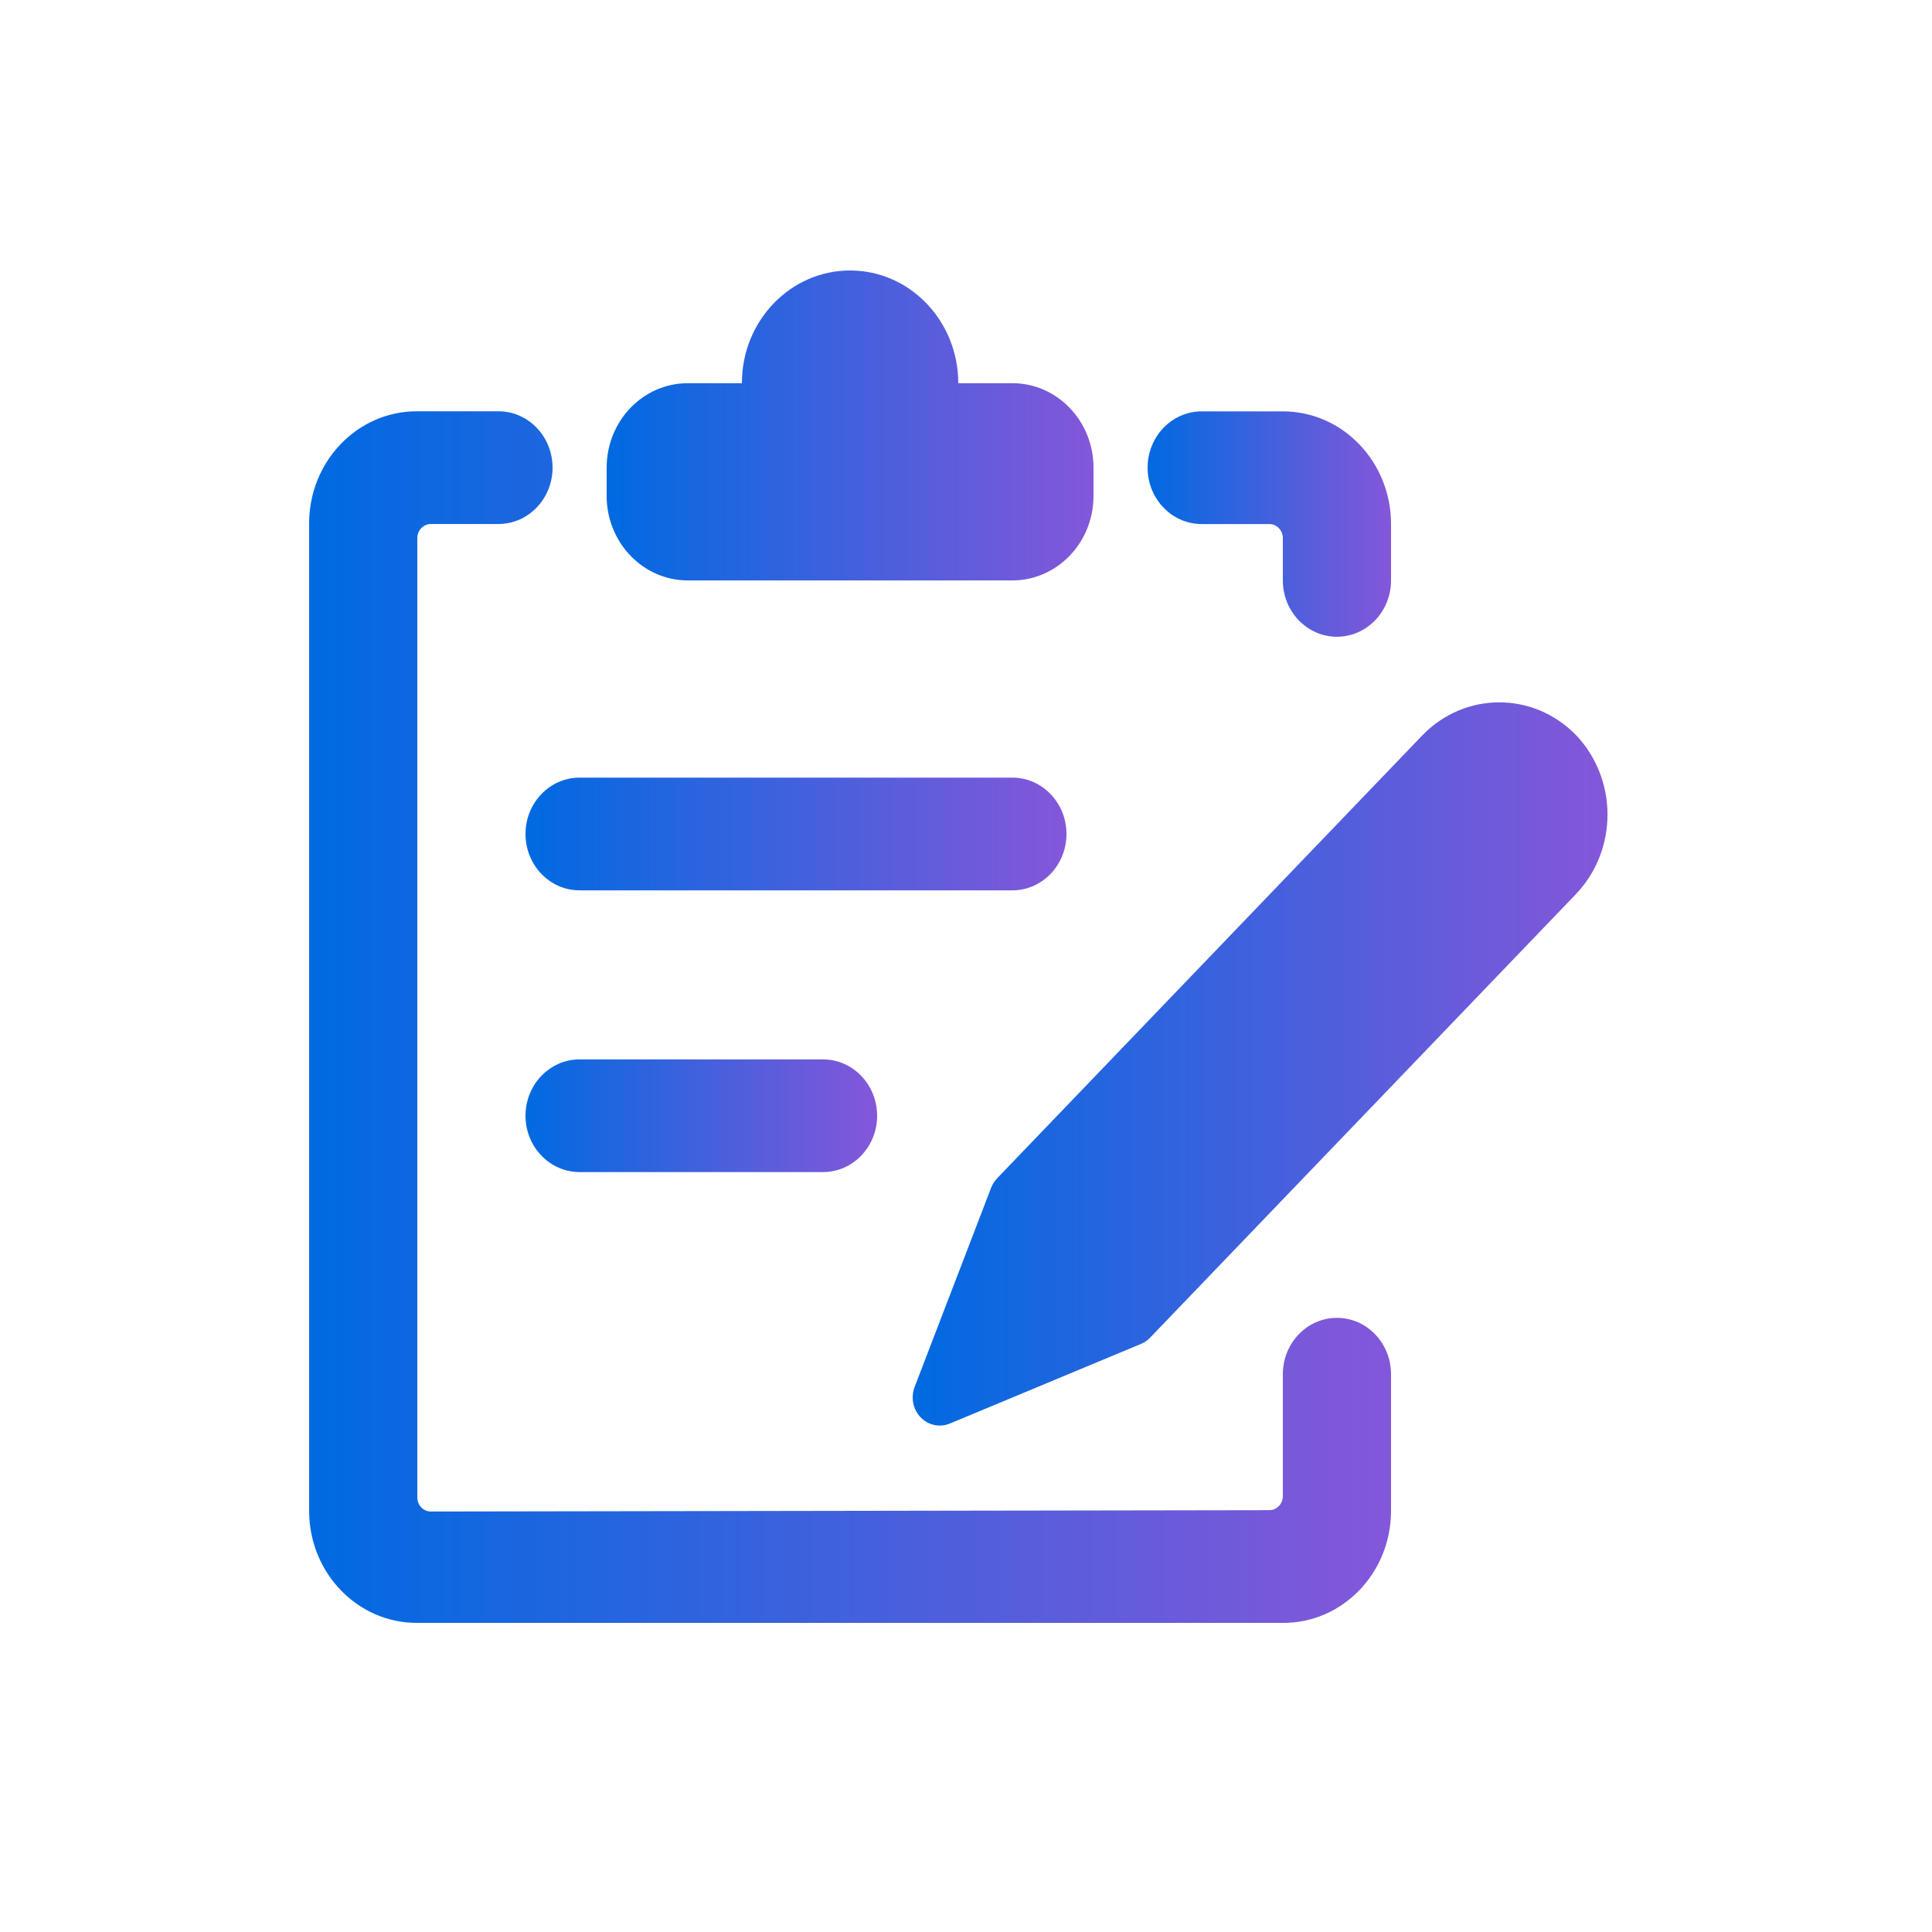 <svg width="50" height="50" viewBox="0 0 50 50" fill="none" xmlns="http://www.w3.org/2000/svg">
<path d="M34.6 34.106C33.827 34.106 33.2 34.759 33.2 35.564V38.719C33.2 38.919 33.044 39.083 32.851 39.083L11.151 39.118C11.058 39.119 10.969 39.08 10.903 39.012C10.837 38.944 10.8 38.851 10.8 38.754V13.926C10.8 13.724 10.957 13.561 11.15 13.561H12.9C13.673 13.561 14.3 12.908 14.3 12.103C14.3 11.297 13.673 10.644 12.9 10.644H10.8C9.264 10.636 8.012 11.925 8 13.524V39.12C8.011 40.72 9.264 42.009 10.8 42H33.2C34.736 42.009 35.988 40.721 36 39.121V35.564C36 34.759 35.373 34.106 34.6 34.106Z" fill="url(#paint0_linear_308_349)"/>
<path d="M31.1 13.562H32.85C33.043 13.562 33.2 13.726 33.2 13.927V15.021C33.2 15.826 33.827 16.479 34.6 16.479C35.373 16.479 36 15.826 36 15.021V13.562C36 11.952 34.746 10.646 33.2 10.646H31.1C30.327 10.646 29.7 11.299 29.7 12.104C29.7 12.91 30.327 13.562 31.1 13.562Z" fill="url(#paint1_linear_308_349)"/>
<path d="M17.8 15.021H26.2C27.36 15.021 28.3 14.041 28.3 12.833V12.104C28.3 10.896 27.36 9.917 26.2 9.917H24.8C24.8 8.306 23.546 7 22 7C20.454 7 19.2 8.306 19.2 9.917H17.8C16.64 9.917 15.7 10.896 15.7 12.104V12.833C15.7 14.041 16.64 15.021 17.8 15.021Z" fill="url(#paint2_linear_308_349)"/>
<path d="M13.6 21.583C13.6 22.389 14.227 23.042 15 23.042H26.2C26.973 23.042 27.6 22.389 27.6 21.583C27.6 20.778 26.973 20.125 26.2 20.125H15C14.227 20.125 13.6 20.778 13.6 21.583Z" fill="url(#paint3_linear_308_349)"/>
<path d="M15 27.417C14.227 27.417 13.6 28.07 13.6 28.875C13.6 29.68 14.227 30.333 15 30.333H21.3C22.073 30.333 22.7 29.68 22.7 28.875C22.7 28.07 22.073 27.417 21.3 27.417H15Z" fill="url(#paint4_linear_308_349)"/>
<path d="M40.781 19.018C39.681 17.896 37.922 17.896 36.822 19.018L25.805 30.495C25.738 30.565 25.685 30.648 25.65 30.74L23.67 35.895C23.567 36.166 23.628 36.475 23.826 36.681C24.024 36.886 24.32 36.95 24.58 36.842L29.529 34.78C29.618 34.744 29.698 34.69 29.764 34.619L40.781 23.144C41.306 22.597 41.602 21.855 41.602 21.081C41.602 20.307 41.306 19.565 40.781 19.018Z" fill="url(#paint5_linear_308_349)"/>
<defs>
<linearGradient id="paint0_linear_308_349" x1="8" y1="25.874" x2="36" y2="25.874" gradientUnits="userSpaceOnUse">
<stop stop-color="#006AE1"/>
<stop offset="1" stop-color="#8457D9"/>
</linearGradient>
<linearGradient id="paint1_linear_308_349" x1="29.7" y1="13.479" x2="36" y2="13.479" gradientUnits="userSpaceOnUse">
<stop stop-color="#006AE1"/>
<stop offset="1" stop-color="#8457D9"/>
</linearGradient>
<linearGradient id="paint2_linear_308_349" x1="15.7" y1="10.896" x2="28.3" y2="10.896" gradientUnits="userSpaceOnUse">
<stop stop-color="#006AE1"/>
<stop offset="1" stop-color="#8457D9"/>
</linearGradient>
<linearGradient id="paint3_linear_308_349" x1="13.6" y1="21.542" x2="27.6" y2="21.542" gradientUnits="userSpaceOnUse">
<stop stop-color="#006AE1"/>
<stop offset="1" stop-color="#8457D9"/>
</linearGradient>
<linearGradient id="paint4_linear_308_349" x1="13.6" y1="28.833" x2="22.7" y2="28.833" gradientUnits="userSpaceOnUse">
<stop stop-color="#006AE1"/>
<stop offset="1" stop-color="#8457D9"/>
</linearGradient>
<linearGradient id="paint5_linear_308_349" x1="23.621" y1="27.268" x2="41.602" y2="27.268" gradientUnits="userSpaceOnUse">
<stop stop-color="#006AE1"/>
<stop offset="1" stop-color="#8457D9"/>
</linearGradient>
</defs>
</svg>
